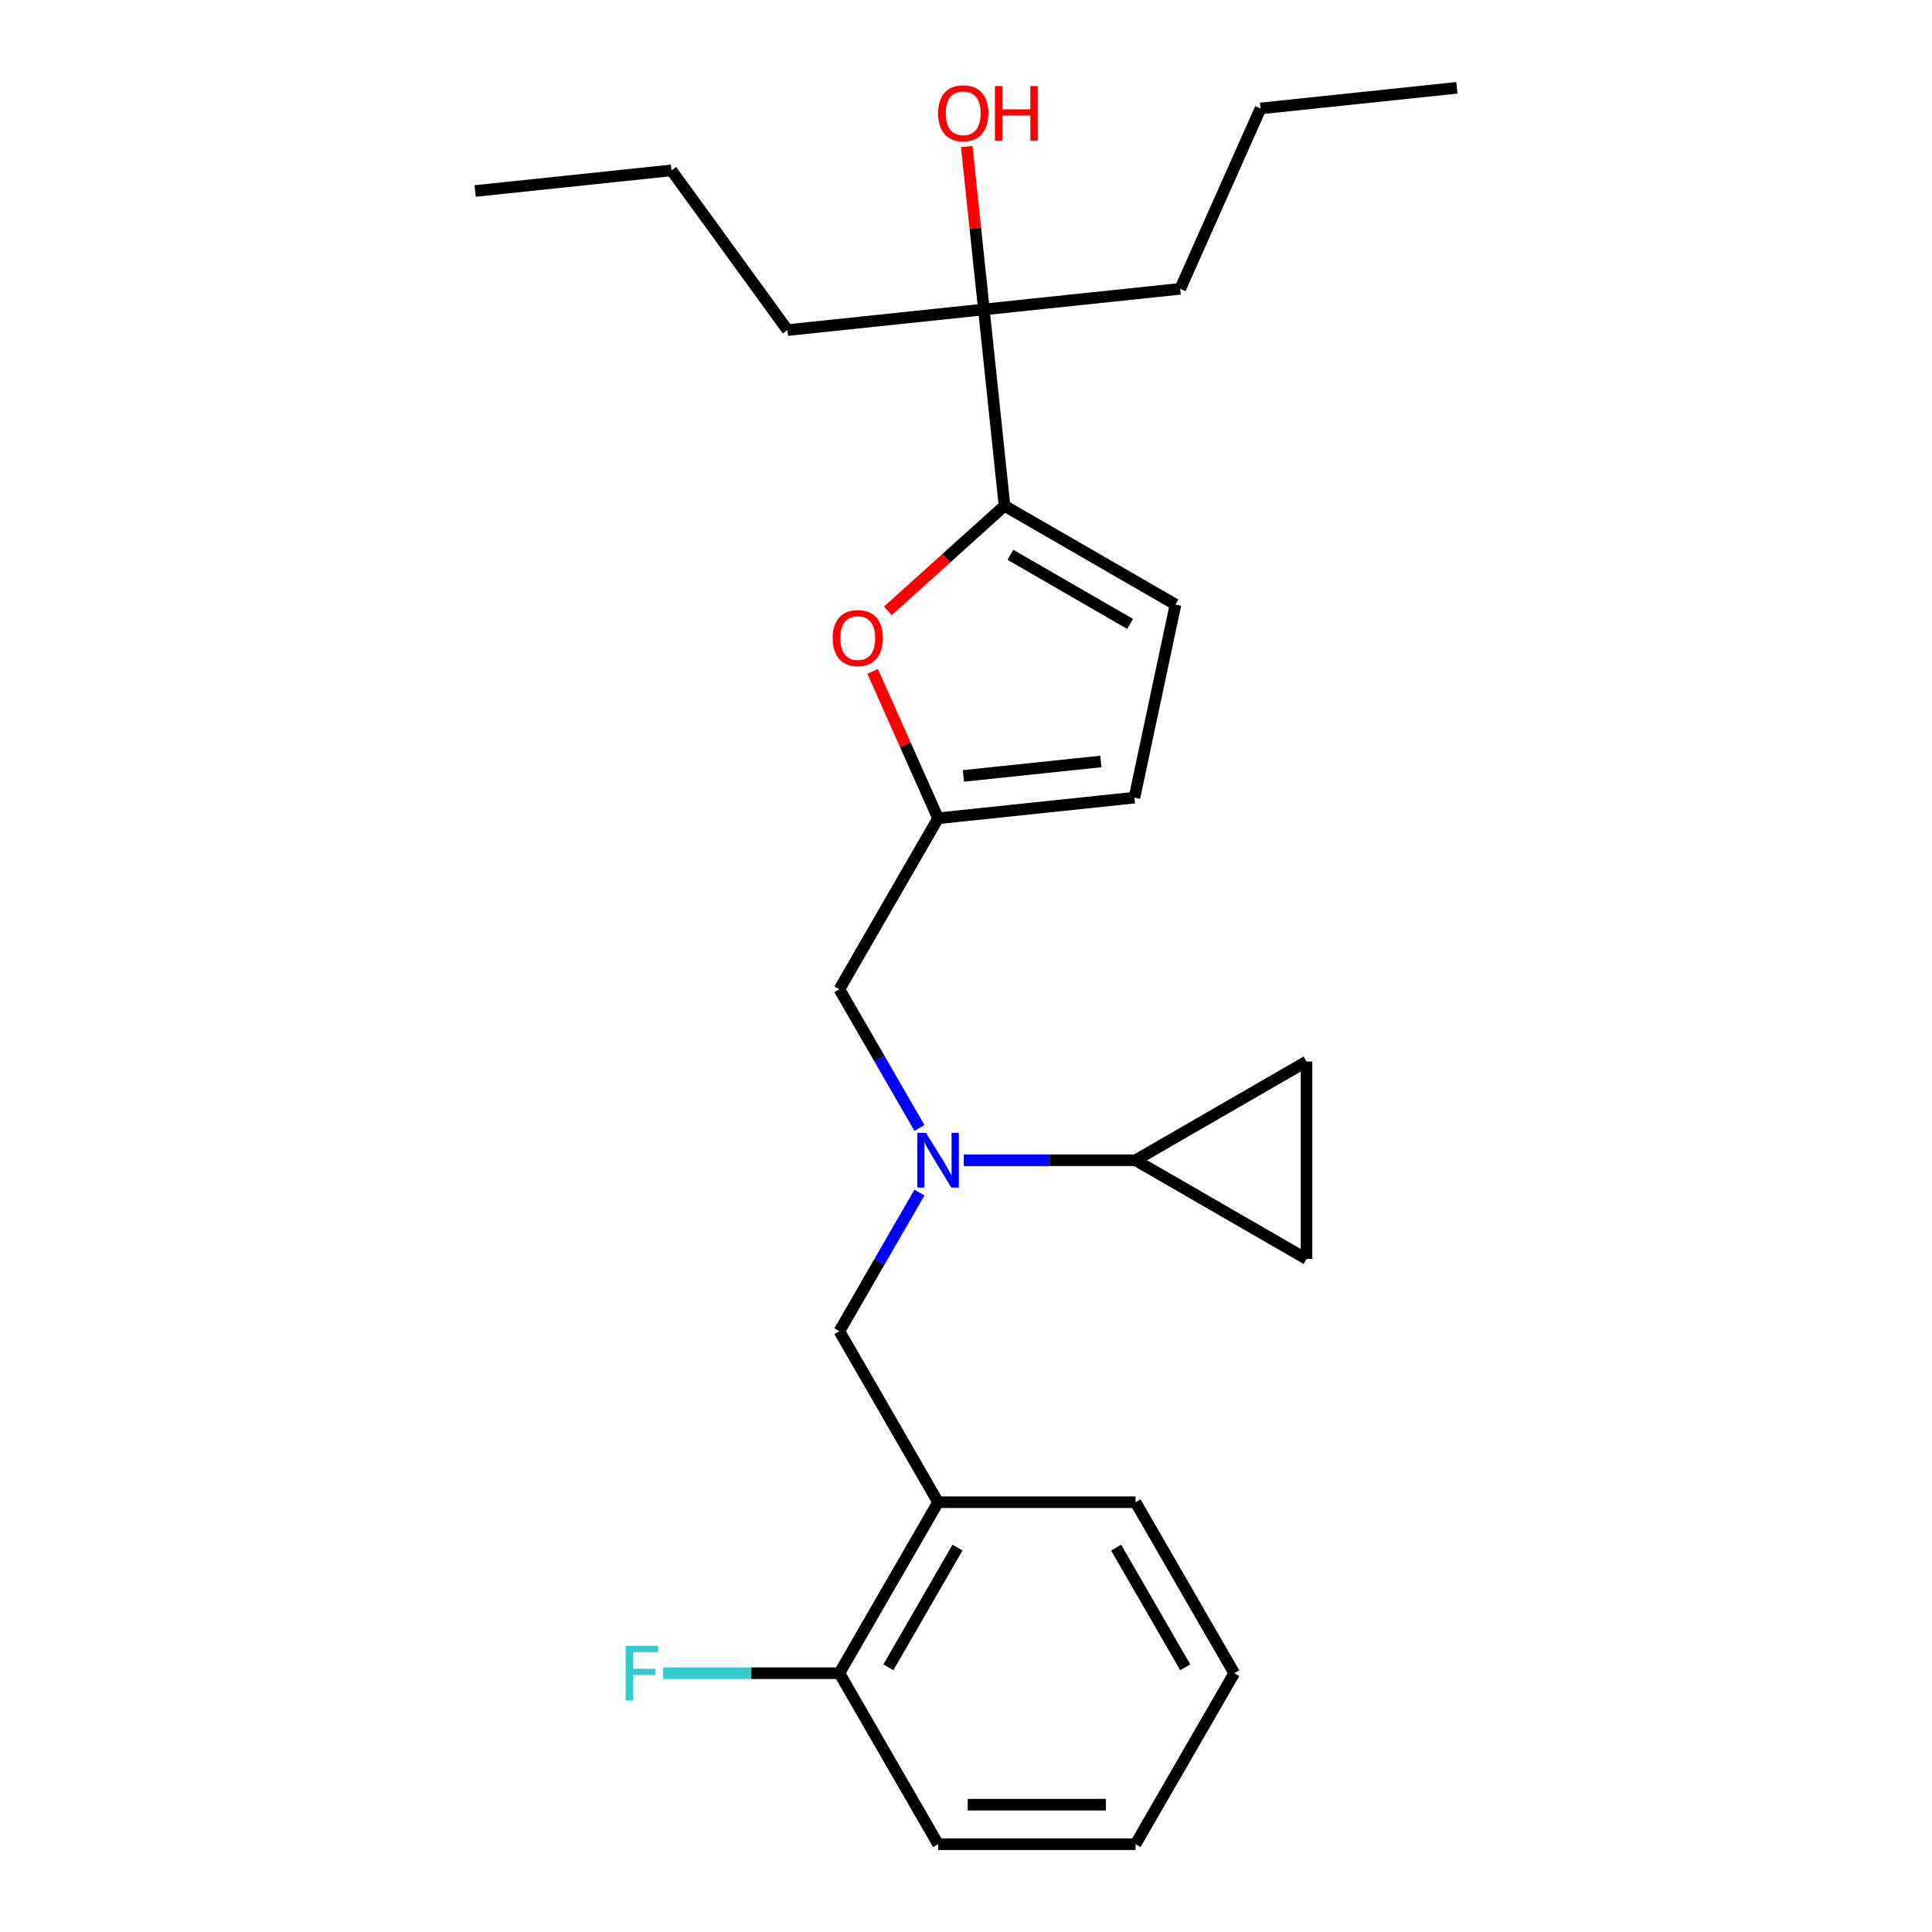 <?xml version='1.0' encoding='iso-8859-1'?>
<svg version='1.1' baseProfile='full'
              xmlns='http://www.w3.org/2000/svg'
                      xmlns:rdkit='http://www.rdkit.org/xml'
                      xmlns:xlink='http://www.w3.org/1999/xlink'
                  xml:space='preserve'
width='1000px' height='1000px' viewBox='0 0 1000 1000'>
<!-- END OF HEADER -->
<rect style='opacity:1.0;fill:#FFFFFF;stroke:none' width='1000' height='1000' x='0' y='0'> </rect>
<path class='bond-0' d='M 407.619,170.857 L 509.251,160.175' style='fill:none;fill-rule:evenodd;stroke:#000000;stroke-width:6px;stroke-linecap:butt;stroke-linejoin:miter;stroke-opacity:1' />
<path class='bond-1' d='M 407.619,170.857 L 347.552,88.182' style='fill:none;fill-rule:evenodd;stroke:#000000;stroke-width:6px;stroke-linecap:butt;stroke-linejoin:miter;stroke-opacity:1' />
<path class='bond-2' d='M 509.251,160.175 L 504.82,118.017' style='fill:none;fill-rule:evenodd;stroke:#000000;stroke-width:6px;stroke-linecap:butt;stroke-linejoin:miter;stroke-opacity:1' />
<path class='bond-2' d='M 504.82,118.017 L 500.389,75.858' style='fill:none;fill-rule:evenodd;stroke:#FF0000;stroke-width:6px;stroke-linecap:butt;stroke-linejoin:miter;stroke-opacity:1' />
<path class='bond-3' d='M 509.251,160.175 L 519.933,261.807' style='fill:none;fill-rule:evenodd;stroke:#000000;stroke-width:6px;stroke-linecap:butt;stroke-linejoin:miter;stroke-opacity:1' />
<path class='bond-4' d='M 509.251,160.175 L 610.883,149.493' style='fill:none;fill-rule:evenodd;stroke:#000000;stroke-width:6px;stroke-linecap:butt;stroke-linejoin:miter;stroke-opacity:1' />
<path class='bond-5' d='M 347.552,88.182 L 245.921,98.864' style='fill:none;fill-rule:evenodd;stroke:#000000;stroke-width:6px;stroke-linecap:butt;stroke-linejoin:miter;stroke-opacity:1' />
<path class='bond-6' d='M 498.849,600.544 L 543.298,600.544' style='fill:none;fill-rule:evenodd;stroke:#0000FF;stroke-width:6px;stroke-linecap:butt;stroke-linejoin:miter;stroke-opacity:1' />
<path class='bond-6' d='M 543.298,600.544 L 587.746,600.544' style='fill:none;fill-rule:evenodd;stroke:#000000;stroke-width:6px;stroke-linecap:butt;stroke-linejoin:miter;stroke-opacity:1' />
<path class='bond-7' d='M 475.904,617.258 L 455.182,653.151' style='fill:none;fill-rule:evenodd;stroke:#0000FF;stroke-width:6px;stroke-linecap:butt;stroke-linejoin:miter;stroke-opacity:1' />
<path class='bond-7' d='M 455.182,653.151 L 434.459,689.044' style='fill:none;fill-rule:evenodd;stroke:#000000;stroke-width:6px;stroke-linecap:butt;stroke-linejoin:miter;stroke-opacity:1' />
<path class='bond-8' d='M 475.904,583.829 L 455.182,547.936' style='fill:none;fill-rule:evenodd;stroke:#0000FF;stroke-width:6px;stroke-linecap:butt;stroke-linejoin:miter;stroke-opacity:1' />
<path class='bond-8' d='M 455.182,547.936 L 434.459,512.043' style='fill:none;fill-rule:evenodd;stroke:#000000;stroke-width:6px;stroke-linecap:butt;stroke-linejoin:miter;stroke-opacity:1' />
<path class='bond-9' d='M 519.933,261.807 L 489.739,288.994' style='fill:none;fill-rule:evenodd;stroke:#000000;stroke-width:6px;stroke-linecap:butt;stroke-linejoin:miter;stroke-opacity:1' />
<path class='bond-9' d='M 489.739,288.994 L 459.544,316.181' style='fill:none;fill-rule:evenodd;stroke:#FF0000;stroke-width:6px;stroke-linecap:butt;stroke-linejoin:miter;stroke-opacity:1' />
<path class='bond-10' d='M 519.933,261.807 L 608.433,312.902' style='fill:none;fill-rule:evenodd;stroke:#000000;stroke-width:6px;stroke-linecap:butt;stroke-linejoin:miter;stroke-opacity:1' />
<path class='bond-10' d='M 522.989,287.171 L 584.939,322.938' style='fill:none;fill-rule:evenodd;stroke:#000000;stroke-width:6px;stroke-linecap:butt;stroke-linejoin:miter;stroke-opacity:1' />
<path class='bond-11' d='M 434.459,689.044 L 485.555,777.545' style='fill:none;fill-rule:evenodd;stroke:#000000;stroke-width:6px;stroke-linecap:butt;stroke-linejoin:miter;stroke-opacity:1' />
<path class='bond-12' d='M 485.555,954.545 L 587.746,954.545' style='fill:none;fill-rule:evenodd;stroke:#000000;stroke-width:6px;stroke-linecap:butt;stroke-linejoin:miter;stroke-opacity:1' />
<path class='bond-12' d='M 500.883,934.107 L 572.417,934.107' style='fill:none;fill-rule:evenodd;stroke:#000000;stroke-width:6px;stroke-linecap:butt;stroke-linejoin:miter;stroke-opacity:1' />
<path class='bond-13' d='M 485.555,954.545 L 434.459,866.045' style='fill:none;fill-rule:evenodd;stroke:#000000;stroke-width:6px;stroke-linecap:butt;stroke-linejoin:miter;stroke-opacity:1' />
<path class='bond-14' d='M 587.746,954.545 L 638.842,866.045' style='fill:none;fill-rule:evenodd;stroke:#000000;stroke-width:6px;stroke-linecap:butt;stroke-linejoin:miter;stroke-opacity:1' />
<path class='bond-15' d='M 587.746,600.544 L 676.247,549.448' style='fill:none;fill-rule:evenodd;stroke:#000000;stroke-width:6px;stroke-linecap:butt;stroke-linejoin:miter;stroke-opacity:1' />
<path class='bond-16' d='M 587.746,600.544 L 676.247,651.639' style='fill:none;fill-rule:evenodd;stroke:#000000;stroke-width:6px;stroke-linecap:butt;stroke-linejoin:miter;stroke-opacity:1' />
<path class='bond-17' d='M 676.247,549.448 L 676.247,651.639' style='fill:none;fill-rule:evenodd;stroke:#000000;stroke-width:6px;stroke-linecap:butt;stroke-linejoin:miter;stroke-opacity:1' />
<path class='bond-18' d='M 638.842,866.045 L 587.746,777.545' style='fill:none;fill-rule:evenodd;stroke:#000000;stroke-width:6px;stroke-linecap:butt;stroke-linejoin:miter;stroke-opacity:1' />
<path class='bond-18' d='M 613.477,862.989 L 577.71,801.039' style='fill:none;fill-rule:evenodd;stroke:#000000;stroke-width:6px;stroke-linecap:butt;stroke-linejoin:miter;stroke-opacity:1' />
<path class='bond-19' d='M 587.746,777.545 L 485.555,777.545' style='fill:none;fill-rule:evenodd;stroke:#000000;stroke-width:6px;stroke-linecap:butt;stroke-linejoin:miter;stroke-opacity:1' />
<path class='bond-20' d='M 485.555,777.545 L 434.459,866.045' style='fill:none;fill-rule:evenodd;stroke:#000000;stroke-width:6px;stroke-linecap:butt;stroke-linejoin:miter;stroke-opacity:1' />
<path class='bond-20' d='M 495.59,801.039 L 459.823,862.989' style='fill:none;fill-rule:evenodd;stroke:#000000;stroke-width:6px;stroke-linecap:butt;stroke-linejoin:miter;stroke-opacity:1' />
<path class='bond-21' d='M 434.459,866.045 L 388.851,866.045' style='fill:none;fill-rule:evenodd;stroke:#000000;stroke-width:6px;stroke-linecap:butt;stroke-linejoin:miter;stroke-opacity:1' />
<path class='bond-21' d='M 388.851,866.045 L 343.242,866.045' style='fill:none;fill-rule:evenodd;stroke:#33CCCC;stroke-width:6px;stroke-linecap:butt;stroke-linejoin:miter;stroke-opacity:1' />
<path class='bond-22' d='M 451.699,347.501 L 468.627,385.522' style='fill:none;fill-rule:evenodd;stroke:#FF0000;stroke-width:6px;stroke-linecap:butt;stroke-linejoin:miter;stroke-opacity:1' />
<path class='bond-22' d='M 468.627,385.522 L 485.555,423.543' style='fill:none;fill-rule:evenodd;stroke:#000000;stroke-width:6px;stroke-linecap:butt;stroke-linejoin:miter;stroke-opacity:1' />
<path class='bond-23' d='M 485.555,423.543 L 587.186,412.861' style='fill:none;fill-rule:evenodd;stroke:#000000;stroke-width:6px;stroke-linecap:butt;stroke-linejoin:miter;stroke-opacity:1' />
<path class='bond-23' d='M 498.663,401.614 L 569.805,394.137' style='fill:none;fill-rule:evenodd;stroke:#000000;stroke-width:6px;stroke-linecap:butt;stroke-linejoin:miter;stroke-opacity:1' />
<path class='bond-24' d='M 485.555,423.543 L 434.459,512.043' style='fill:none;fill-rule:evenodd;stroke:#000000;stroke-width:6px;stroke-linecap:butt;stroke-linejoin:miter;stroke-opacity:1' />
<path class='bond-25' d='M 587.186,412.861 L 608.433,312.902' style='fill:none;fill-rule:evenodd;stroke:#000000;stroke-width:6px;stroke-linecap:butt;stroke-linejoin:miter;stroke-opacity:1' />
<path class='bond-26' d='M 610.883,149.493 L 652.448,56.136' style='fill:none;fill-rule:evenodd;stroke:#000000;stroke-width:6px;stroke-linecap:butt;stroke-linejoin:miter;stroke-opacity:1' />
<path class='bond-27' d='M 652.448,56.136 L 754.079,45.455' style='fill:none;fill-rule:evenodd;stroke:#000000;stroke-width:6px;stroke-linecap:butt;stroke-linejoin:miter;stroke-opacity:1' />
<path  class='atom-2' d='M 485.569 58.623
Q 485.569 51.823, 488.929 48.023
Q 492.289 44.223, 498.569 44.223
Q 504.849 44.223, 508.209 48.023
Q 511.569 51.823, 511.569 58.623
Q 511.569 65.503, 508.169 69.423
Q 504.769 73.303, 498.569 73.303
Q 492.329 73.303, 488.929 69.423
Q 485.569 65.543, 485.569 58.623
M 498.569 70.103
Q 502.889 70.103, 505.209 67.223
Q 507.569 64.303, 507.569 58.623
Q 507.569 53.063, 505.209 50.263
Q 502.889 47.423, 498.569 47.423
Q 494.249 47.423, 491.889 50.223
Q 489.569 53.023, 489.569 58.623
Q 489.569 64.343, 491.889 67.223
Q 494.249 70.103, 498.569 70.103
' fill='#FF0000'/>
<path  class='atom-2' d='M 514.969 44.543
L 518.809 44.543
L 518.809 56.583
L 533.289 56.583
L 533.289 44.543
L 537.129 44.543
L 537.129 72.863
L 533.289 72.863
L 533.289 59.783
L 518.809 59.783
L 518.809 72.863
L 514.969 72.863
L 514.969 44.543
' fill='#FF0000'/>
<path  class='atom-4' d='M 479.295 586.384
L 488.575 601.384
Q 489.495 602.864, 490.975 605.544
Q 492.455 608.224, 492.535 608.384
L 492.535 586.384
L 496.295 586.384
L 496.295 614.704
L 492.415 614.704
L 482.455 598.304
Q 481.295 596.384, 480.055 594.184
Q 478.855 591.984, 478.495 591.304
L 478.495 614.704
L 474.815 614.704
L 474.815 586.384
L 479.295 586.384
' fill='#0000FF'/>
<path  class='atom-16' d='M 323.847 851.885
L 340.687 851.885
L 340.687 855.125
L 327.647 855.125
L 327.647 863.725
L 339.247 863.725
L 339.247 867.005
L 327.647 867.005
L 327.647 880.205
L 323.847 880.205
L 323.847 851.885
' fill='#33CCCC'/>
<path  class='atom-17' d='M 430.99 330.266
Q 430.99 323.466, 434.35 319.666
Q 437.71 315.866, 443.99 315.866
Q 450.27 315.866, 453.63 319.666
Q 456.99 323.466, 456.99 330.266
Q 456.99 337.146, 453.59 341.066
Q 450.19 344.946, 443.99 344.946
Q 437.75 344.946, 434.35 341.066
Q 430.99 337.186, 430.99 330.266
M 443.99 341.746
Q 448.31 341.746, 450.63 338.866
Q 452.99 335.946, 452.99 330.266
Q 452.99 324.706, 450.63 321.906
Q 448.31 319.066, 443.99 319.066
Q 439.67 319.066, 437.31 321.866
Q 434.99 324.666, 434.99 330.266
Q 434.99 335.986, 437.31 338.866
Q 439.67 341.746, 443.99 341.746
' fill='#FF0000'/>
</svg>
